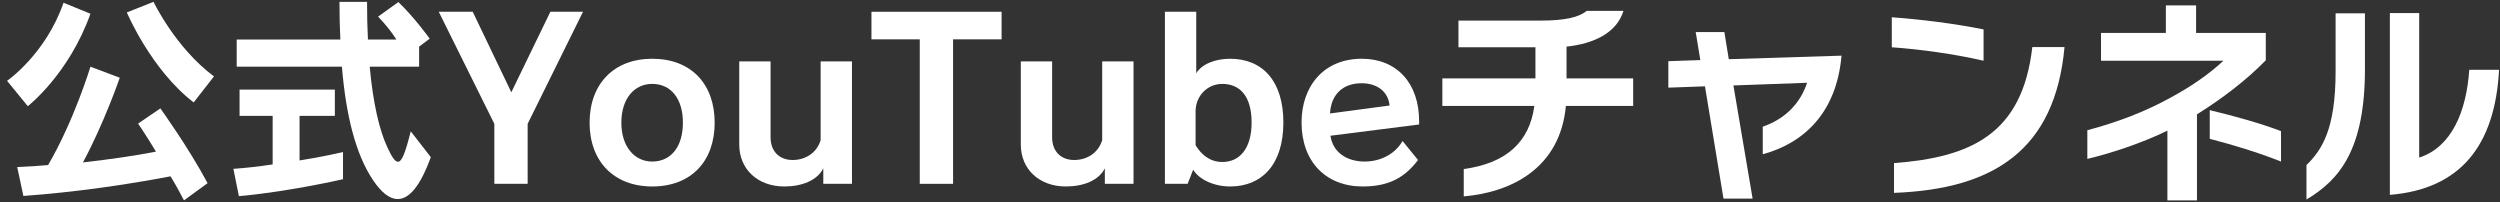 <svg width="272" height="22" viewBox="0 0 272 22" fill="none" xmlns="http://www.w3.org/2000/svg">
<rect x="0" y="0" width="272" height="22" fill="#333333" stroke="none"/>
<path d="M23.28 8.312C19.08 5.192 16.704 0.2 16.704 0.2L13.8 1.352C13.8 1.352 16.416 7.568 21.072 11.144L23.28 8.312ZM9.84 1.496L6.912 0.296C4.968 5.912 0.768 8.792 0.768 8.792L3.024 11.552C3.024 11.552 7.488 8.096 9.84 1.496ZM22.584 19.928C20.496 16.016 17.448 11.792 17.448 11.792L15.024 13.448C15.024 13.448 15.84 14.624 16.968 16.496C14.64 16.952 12.144 17.312 9.024 17.672C11.328 13.4 13.032 8.456 13.032 8.456L9.84 7.256C9.84 7.256 8.088 13.064 5.232 17.96C4.176 18.056 3.048 18.128 1.872 18.176L2.544 21.32C8.112 20.912 13.656 20.12 18.552 19.184C19.032 19.952 19.56 20.912 20.016 21.8L22.584 19.928Z" fill="white"/>
<path d="M46.872 17.096L44.688 14.288C44.112 16.592 43.728 17.6 43.296 17.6C42.96 17.6 42.6 17.024 42.12 15.968C41.28 14.168 40.584 11.216 40.224 7.256H45.6V5.072L46.752 4.208C46.752 4.208 45.12 1.928 43.344 0.224L41.136 1.808C41.904 2.6 42.672 3.56 43.128 4.304H40.032C39.96 2.84 39.936 1.832 39.936 0.2H36.936C36.936 1.76 36.96 2.864 37.032 4.304H25.752V7.256H37.2C37.632 12.488 38.688 16.832 40.632 19.664C41.496 20.936 42.384 21.656 43.272 21.656C44.496 21.656 45.72 20.288 46.872 17.096ZM37.32 19.496V16.544C37.32 16.544 35.088 17.072 32.592 17.456V12.608H36.432V9.752H26.064V12.608H29.664V17.888C28.224 18.104 26.832 18.272 25.392 18.368L25.992 21.344C31.536 20.84 37.32 19.496 37.32 19.496Z" fill="white"/>
<path d="M63.432 1.28H59.88L55.632 10.04L51.432 1.28H47.736L53.784 13.472V20H57.408V13.472L63.432 1.28Z" fill="white"/>
<path d="M77.756 13.352C77.756 9.128 75.188 6.392 70.964 6.392C66.788 6.392 64.148 9.128 64.148 13.352C64.148 17.552 66.788 20.288 70.964 20.288C75.188 20.288 77.756 17.552 77.756 13.352ZM74.3 13.352C74.3 15.992 72.98 17.576 70.964 17.576C69.02 17.576 67.604 15.944 67.604 13.352C67.604 10.712 69.02 9.128 70.964 9.128C72.98 9.128 74.3 10.712 74.3 13.352Z" fill="white"/>
<path d="M92.694 20V6.68H89.286V15.248C88.854 16.664 87.606 17.408 86.238 17.408C84.846 17.408 83.838 16.52 83.838 14.936V6.68H80.43V15.728C80.43 18.416 82.446 20.288 85.326 20.288C87.246 20.288 88.902 19.64 89.574 18.32V20H92.694Z" fill="white"/>
<path d="M108.974 4.28V1.28H94.814V4.28H100.07V20H103.694V4.28H108.974Z" fill="white"/>
<path d="M123.327 20V6.68H119.919V15.248C119.487 16.664 118.239 17.408 116.871 17.408C115.479 17.408 114.471 16.52 114.471 14.936V6.68H111.063V15.728C111.063 18.416 113.079 20.288 115.959 20.288C117.879 20.288 119.535 19.64 120.207 18.32V20H123.327Z" fill="white"/>
<path d="M139.631 13.328C139.631 8.792 137.351 6.392 133.823 6.392C132.191 6.392 130.727 6.992 130.151 7.976V1.28H126.743V20H129.215L129.815 18.464C130.463 19.544 132.095 20.288 133.847 20.288C137.279 20.288 139.631 17.912 139.631 13.328ZM136.175 13.328C136.175 16.208 134.831 17.624 133.007 17.624C131.591 17.624 130.679 16.784 130.079 15.8V12.128C130.079 10.424 131.375 9.128 132.983 9.128C134.927 9.128 136.175 10.496 136.175 13.328Z" fill="white"/>
<path d="M154.401 13.544C154.401 13.424 154.401 13.304 154.401 13.184C154.401 9.08 152.001 6.392 148.161 6.392C144.009 6.392 141.609 9.392 141.609 13.328C141.609 17.576 144.249 20.288 148.257 20.288C151.161 20.288 152.865 19.28 154.281 17.408L152.601 15.344C151.761 16.784 150.177 17.576 148.473 17.576C146.553 17.576 145.017 16.592 144.753 14.768L154.401 13.544ZM151.185 11.48L144.705 12.344C144.825 10.208 146.169 9.056 148.137 9.056C149.841 9.056 151.041 9.968 151.185 11.48Z" fill="white"/>
<path d="M177.688 11.528V8.528H170.44V5.072C173.368 4.76 175.888 3.608 176.632 1.184H172.624C171.808 1.88 170.248 2.24 167.632 2.24H158.68V5.144H167.056V8.528H156.928V11.528H166.936C166.408 15.464 163.864 17.768 159.256 18.392V21.368C164.512 20.912 169.744 18.248 170.368 11.528H177.688Z" fill="white"/>
<path d="M200.356 6.056L188.092 6.44L187.612 3.488H184.492L184.996 6.536L181.516 6.656V9.536L185.5 9.392L187.516 21.608H190.684L188.596 9.296L196.612 9.008C195.868 11.264 194.212 12.944 191.788 13.784V16.784C196.3 15.56 199.828 12.224 200.356 6.056Z" fill="white"/>
<path d="M215.812 6.608V3.2C212.596 2.552 208.876 2.096 205.828 1.88V5.144C208.9 5.36 212.596 5.864 215.812 6.608ZM224.62 5.12H221.116C220.036 14.6 214.42 17.12 206.068 17.744V20.984C216.916 20.576 223.588 16.328 224.62 5.12Z" fill="white"/>
<path d="M246.518 6.56V3.584H238.934V0.584H235.646V3.584H228.59V6.608H241.91C240.23 8.168 238.262 9.488 236.126 10.64C233.39 12.152 230.366 13.304 227.102 14.168V17.288C229.814 16.64 233.102 15.536 235.814 14.216C235.814 14.192 235.814 21.8 235.814 21.8H239.03V12.44C241.79 10.712 244.358 8.768 246.518 6.56ZM248.174 17.576V14.264C245.966 13.424 243.134 12.632 240.422 11.984V15.104C242.918 15.752 245.702 16.592 248.174 17.576Z" fill="white"/>
<path d="M271.897 7.592H268.657C268.345 12.128 266.737 16.016 263.209 17.144V1.424H260.017V21.2C267.697 20.576 271.465 15.824 271.897 7.592ZM257.305 7.52V1.448H254.113V7.784C254.113 14.144 252.577 16.352 250.945 17.96V21.704C254.545 19.568 257.305 16.256 257.305 7.52Z" fill="white"/>
</svg>
